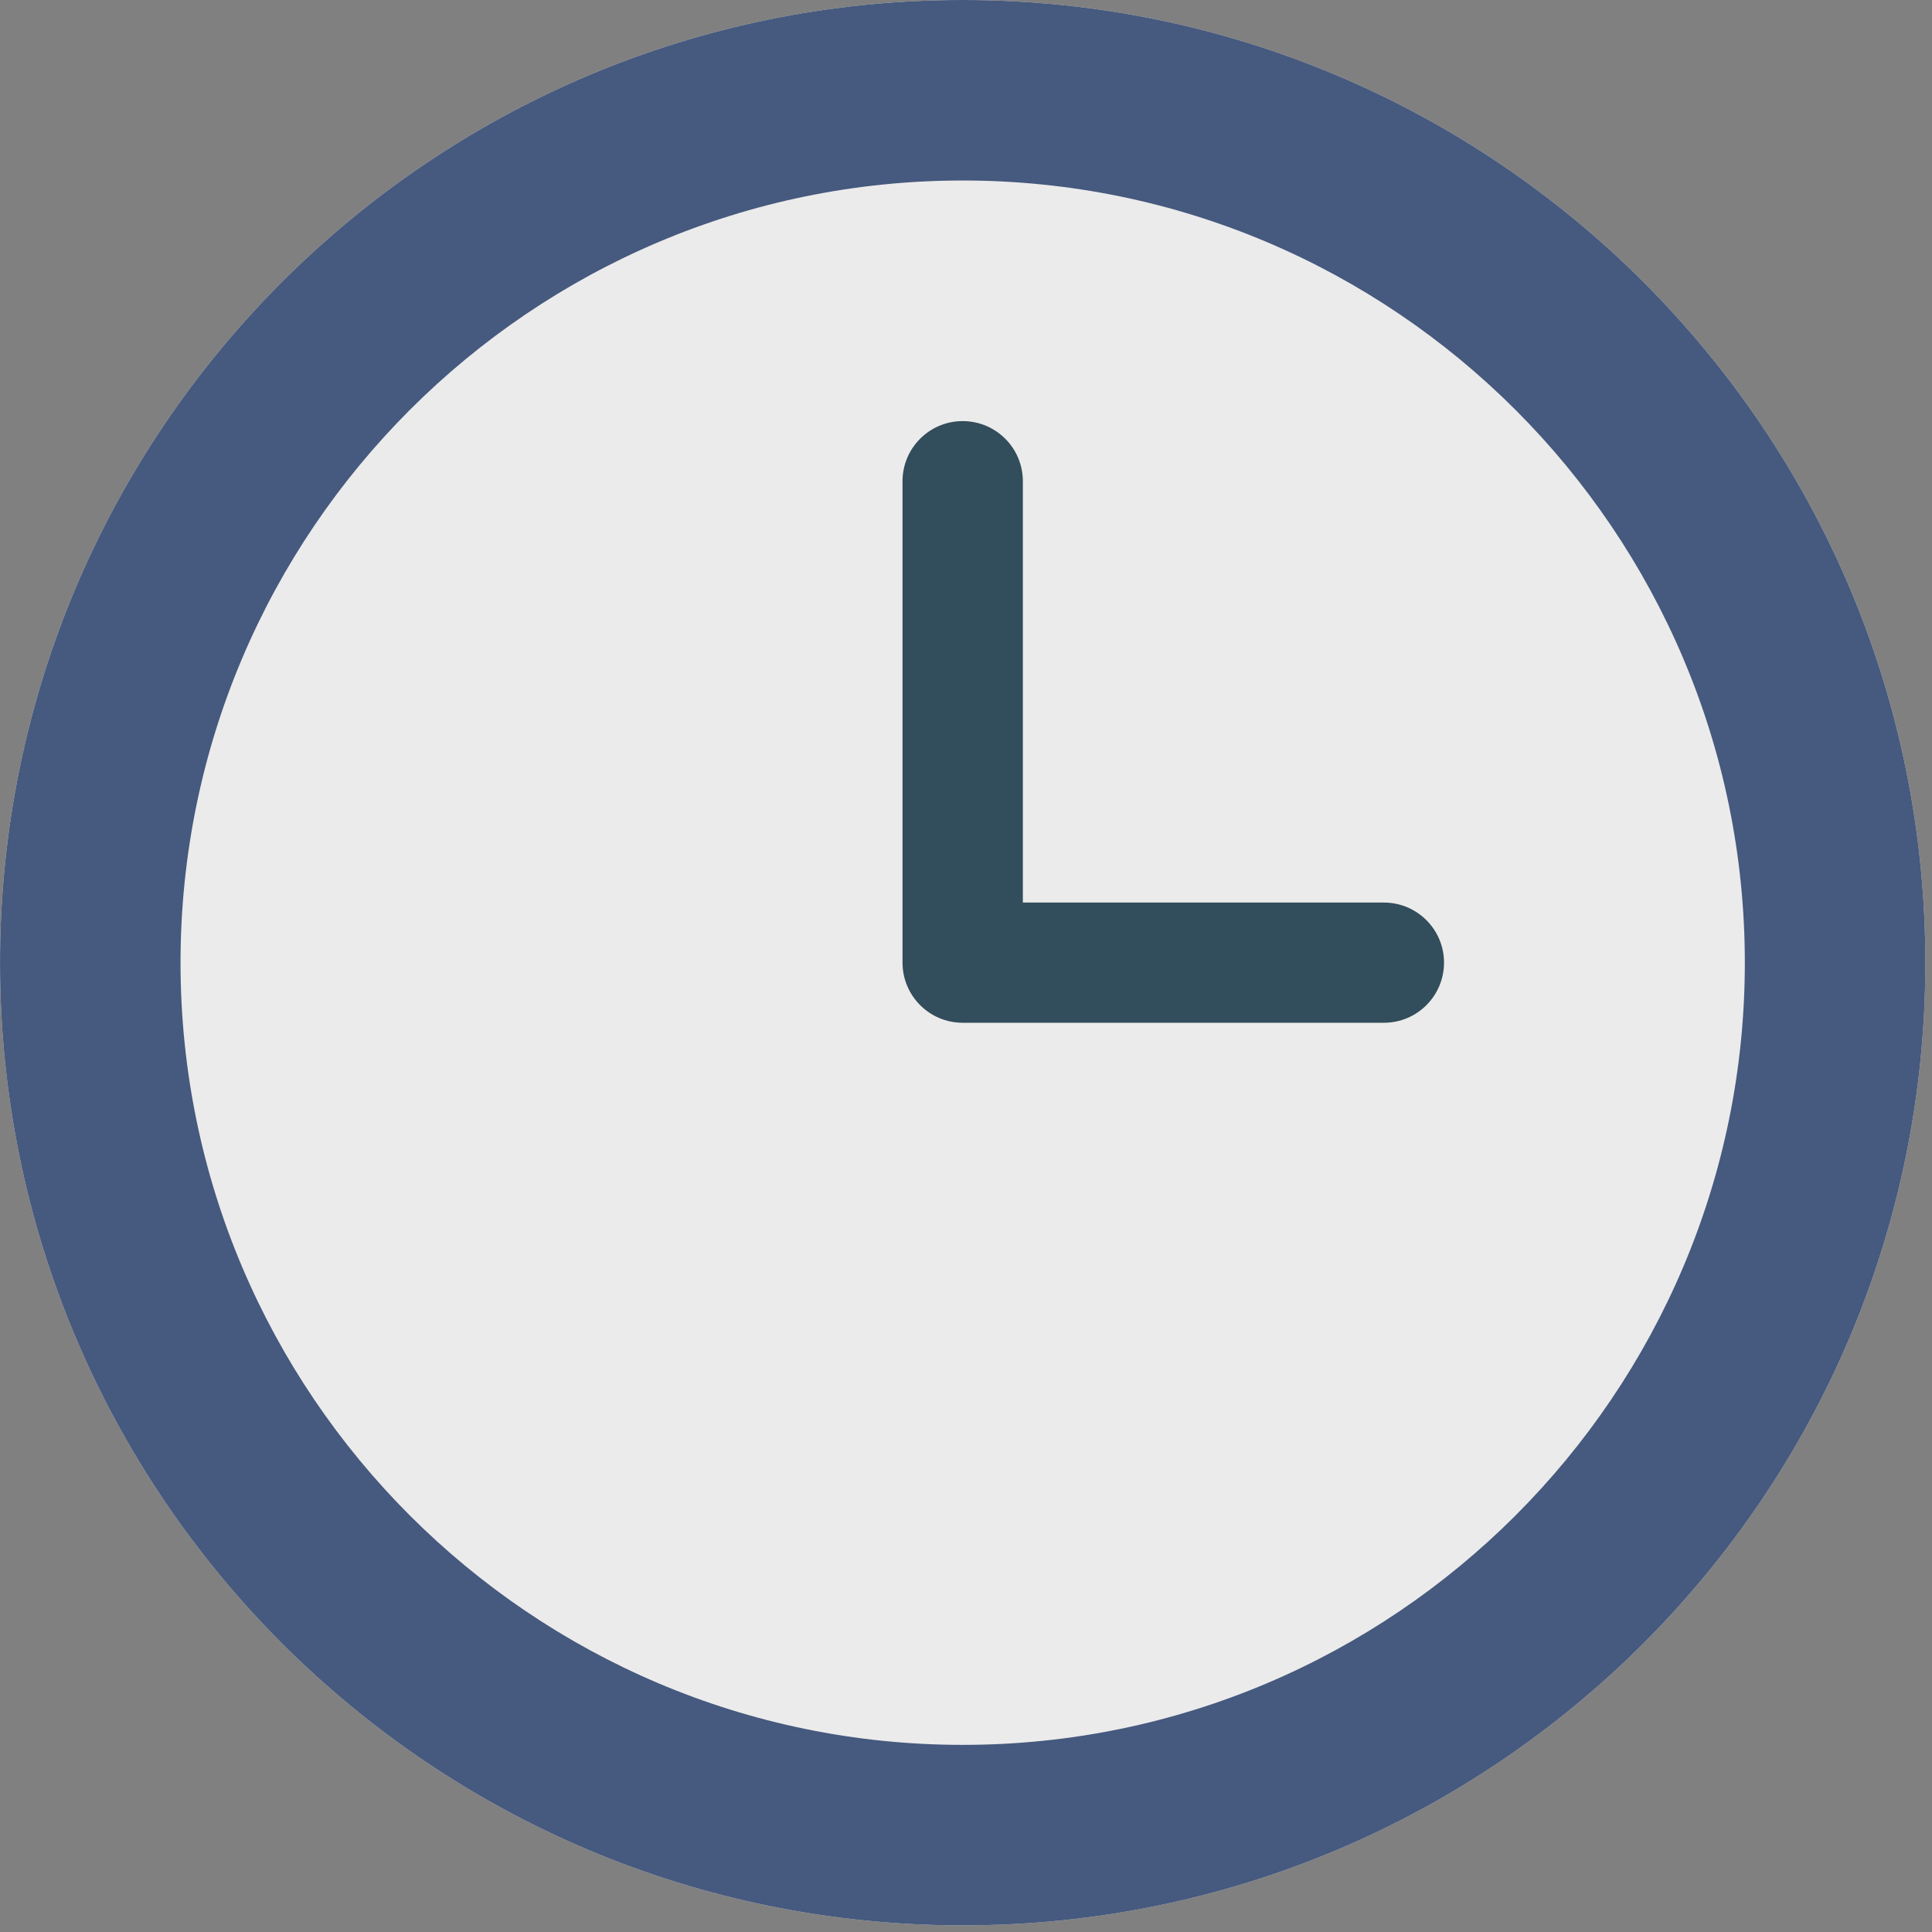 <?xml version="1.0" encoding="UTF-8" standalone="no"?><!DOCTYPE svg PUBLIC "-//W3C//DTD SVG 1.1//EN" "http://www.w3.org/Graphics/SVG/1.1/DTD/svg11.dtd"><svg width="100%" height="100%" viewBox="0 0 281 281" version="1.1" xmlns="http://www.w3.org/2000/svg" xmlns:xlink="http://www.w3.org/1999/xlink" xml:space="preserve" xmlns:serif="http://www.serif.com/" style="fill-rule:evenodd;clip-rule:evenodd;stroke-linejoin:round;stroke-miterlimit:1.414;"><rect x="0" y="0" width="281" height="281" fill="#808080" stroke="none"/><g><path d="M140.018,0c77.331,0 140.014,62.682 140.014,140.014c0,77.332 -62.682,140.022 -140.014,140.022c-77.332,0 -140.014,-62.691 -140.014,-140.022c0,-77.331 62.683,-140.014 140.014,-140.014Z" style="fill:#ebebeb;fill-rule:nonzero;"/><path d="M201.274,131.272l-52.505,0l0,-61.274c0,-4.839 -3.92,-8.751 -8.751,-8.751c-4.831,0 -8.751,3.912 -8.751,8.751l0,70.007c0,4.839 3.92,8.751 8.751,8.751l61.256,0c4.839,0 8.751,-3.912 8.751,-8.751c0,-4.813 -3.912,-8.733 -8.751,-8.733Z" style="fill:#324d5b;fill-rule:nonzero;"/><path d="M140.018,0c-77.331,0 -140.014,62.682 -140.014,140.014c0,77.332 62.682,140.022 140.014,140.022c77.332,0 140.014,-62.691 140.014,-140.022c0,-77.331 -62.683,-140.014 -140.014,-140.014Zm0,253.784c-62.726,0 -113.761,-51.035 -113.761,-113.77c0,-62.726 51.035,-113.761 113.761,-113.761c62.726,0 113.761,51.035 113.761,113.761c0,62.735 -51.035,113.77 -113.761,113.77Z" style="fill:#46597e;fill-rule:nonzero;"/></g></svg>